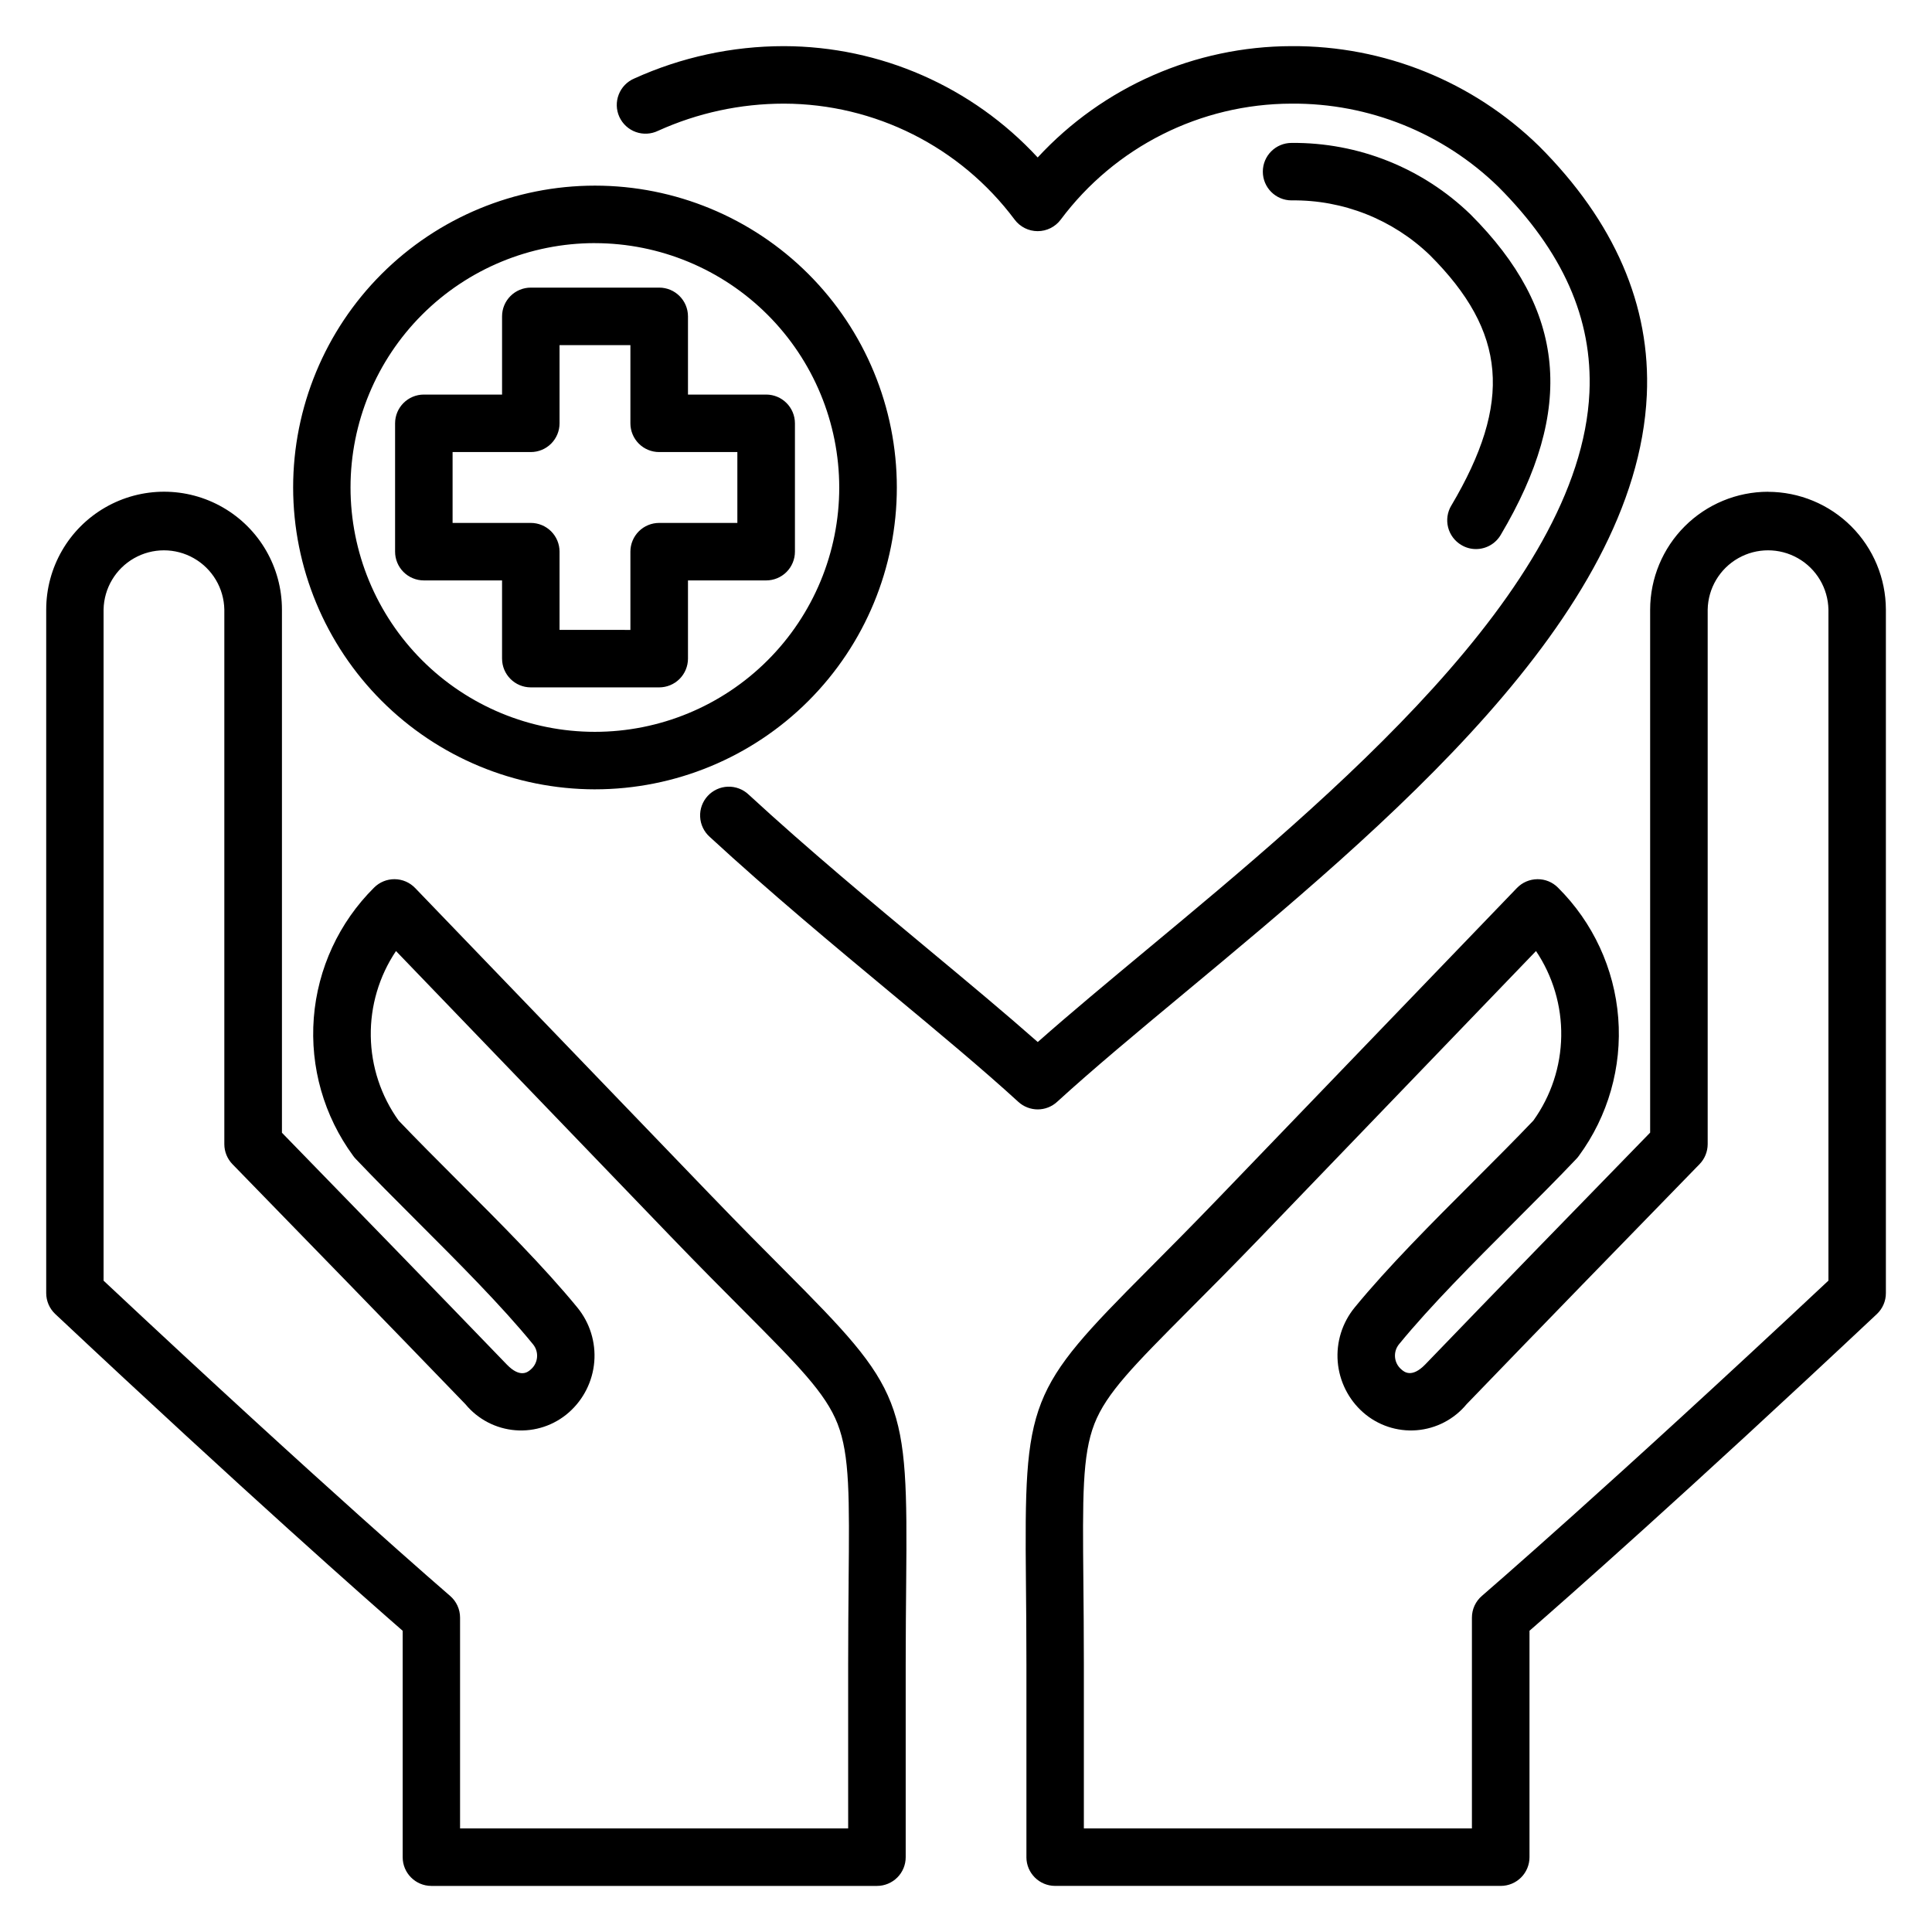 <?xml version="1.0" encoding="UTF-8"?>
<!-- Uploaded to: SVG Repo, www.svgrepo.com, Generator: SVG Repo Mixer Tools -->
<svg fill="#000000" width="800px" height="800px" version="1.1" viewBox="144 144 512 512" xmlns="http://www.w3.org/2000/svg">
 <path d="m263.94 263.8h20.727c2.023 0 3.961-0.801 5.391-2.231 1.426-1.43 2.231-3.367 2.227-5.387v-20.723h18.777v20.723c0 2.019 0.801 3.957 2.231 5.387 1.426 1.43 3.367 2.231 5.387 2.231h20.727v18.781h-20.727c-2.019 0-3.957 0.801-5.387 2.227-1.426 1.43-2.231 3.367-2.231 5.387v20.738l-18.777-0.004v-20.734c0-2.019-0.801-3.957-2.231-5.387-1.43-1.426-3.367-2.227-5.387-2.227h-20.727zm13.109 34.016v20.73h0.004c0 4.207 3.41 7.613 7.613 7.617h34.012c2.023 0.004 3.965-0.797 5.398-2.223 1.434-1.43 2.242-3.371 2.246-5.394v-20.73h20.723-0.004c2.023 0 3.961-0.801 5.394-2.231 1.43-1.43 2.231-3.371 2.231-5.391v-34.012c-0.008-4.207-3.418-7.613-7.625-7.617h-20.719v-20.719c-0.004-4.211-3.414-7.621-7.625-7.625h-34.031c-2.019 0-3.957 0.805-5.387 2.234s-2.231 3.367-2.227 5.391v20.723l-20.73-0.004c-4.203 0.004-7.613 3.41-7.621 7.617v34.012c0 2.019 0.801 3.961 2.231 5.391 1.43 1.43 3.371 2.231 5.391 2.231zm24.621-89.387h0.004c-17.176-0.004-33.652 6.812-45.801 18.953-12.148 12.145-18.977 28.613-18.98 45.789-0.004 17.176 6.816 33.652 18.957 45.797 12.145 12.148 28.613 18.977 45.789 18.977 17.176 0.004 33.652-6.816 45.797-18.961 12.148-12.141 18.973-28.613 18.973-45.789-0.016-17.168-6.844-33.625-18.98-45.766-12.133-12.137-28.59-18.969-45.754-18.992zm0 144.75h0.004c21.215 0 41.562-8.426 56.566-23.43 15-15 23.43-35.348 23.43-56.562 0-21.215-8.43-41.562-23.43-56.566-15.004-15-35.352-23.426-56.566-23.426-21.219 0-41.562 8.43-56.566 23.434-15 15.004-23.426 35.352-23.422 56.57 0.023 21.203 8.461 41.535 23.453 56.531 14.996 14.996 35.328 23.43 56.535 23.453zm226.93-75.176c16.25-27.434 14.68-46.047-5.672-66.391-9.832-9.469-23-14.684-36.648-14.508-4.207 0-7.617-3.41-7.617-7.617s3.41-7.613 7.617-7.613c17.688-0.16 34.727 6.648 47.43 18.957 25.336 25.348 27.801 51.547 7.984 84.949-1.371 2.312-3.863 3.731-6.551 3.727-1.367 0.004-2.711-0.371-3.883-1.082-1.738-1.027-2.996-2.707-3.496-4.664-0.5-1.957-0.199-4.031 0.832-5.769zm-109.6 160c1.902 0.004 3.734-0.711 5.137-1.996 9.492-8.668 21.191-18.418 33.586-28.711 53.457-44.453 119.99-99.758 122.7-158.6 1.082-23.738-8.531-45.949-28.594-66.012v0.004c-17.516-17.098-41.062-26.605-65.539-26.461h-0.066 0.004c-25.539 0.059-49.898 10.746-67.23 29.504-17.328-18.758-41.688-29.445-67.223-29.504h-0.078c-13.664 0.008-27.176 2.934-39.621 8.582-1.887 0.805-3.371 2.34-4.109 4.254-0.742 1.914-0.68 4.047 0.172 5.914 0.855 1.867 2.426 3.312 4.356 4.004 1.934 0.695 4.062 0.578 5.91-0.32 10.465-4.738 21.816-7.191 33.305-7.195h0.066c24.07 0.055 46.707 11.434 61.105 30.723 1.441 1.934 3.707 3.07 6.117 3.07 2.41 0 4.676-1.137 6.117-3.07 14.402-19.289 37.043-30.672 61.117-30.723h0.059c20.441-0.148 40.117 7.762 54.766 22.016 17.117 17.141 25.047 34.977 24.16 54.539-2.391 52.113-68.75 107.3-117.21 147.57-10.41 8.668-20.336 16.906-28.988 24.559-8.668-7.648-18.582-15.906-28.988-24.559-14.941-12.418-31.871-26.496-47.633-41.02l-0.004-0.004c-1.48-1.402-3.461-2.152-5.496-2.086-2.039 0.07-3.965 0.953-5.348 2.453s-2.106 3.492-2.004 5.527c0.098 2.039 1.008 3.949 2.527 5.309 16.047 14.789 33.137 28.992 48.215 41.527 12.395 10.293 24.105 20.043 33.586 28.711v0.004c1.406 1.281 3.242 1.992 5.144 1.992zm209.54 45.387c-58.711 55.043-91.488 83.242-91.805 83.527-1.691 1.441-2.66 3.551-2.66 5.769v55.863h-102.84v-43.477c0-8.336-0.07-15.586-0.129-21.973-0.207-22.27-0.312-33.457 2.922-41.758 3.184-8.168 10.477-15.492 24.984-30.082 5.516-5.519 11.754-11.801 19.238-19.566l72.809-75.66c4.477 6.668 6.809 14.547 6.684 22.574-0.125 8.031-2.699 15.832-7.383 22.355-4.789 5.027-10.066 10.293-15.633 15.871-11.246 11.246-22.879 22.871-31.75 33.695v0.004c-3.285 4.023-4.887 9.164-4.465 14.34 0.426 5.18 2.836 9.992 6.731 13.43 3.887 3.426 9 5.129 14.164 4.723 5.168-0.41 9.949-2.894 13.25-6.891 20.25-20.996 40.938-42.254 60.945-62.805l0.785-0.801c1.383-1.422 2.16-3.328 2.168-5.312v-141.67c0.105-5.648 3.176-10.82 8.082-13.613 4.91-2.793 10.926-2.793 15.836 0 4.906 2.793 7.977 7.965 8.082 13.613v177.84zm-16-209.07c-8.277 0.012-16.215 3.305-22.066 9.156-5.856 5.848-9.152 13.781-9.168 22.059v138.62c-19.594 20.113-39.801 40.883-59.59 61.426-3.617 3.738-5.656 1.934-6.32 1.344-2.027-1.691-2.297-4.703-0.605-6.731 8.391-10.242 19.746-21.594 30.727-32.578 5.785-5.785 11.246-11.242 16.25-16.516v-0.004c0.234-0.242 0.445-0.5 0.641-0.773 7.75-10.547 11.457-23.527 10.441-36.574-1.016-13.051-6.684-25.301-15.973-34.52-1.441-1.457-3.414-2.262-5.461-2.231-2.047 0.02-4 0.859-5.418 2.332l-78.723 81.801c-7.391 7.684-13.586 13.906-19.051 19.398-31.891 32.031-32.797 34.352-32.34 82.727 0.059 6.356 0.129 13.543 0.129 21.82v51.098l-0.004 0.004c0.008 4.199 3.406 7.598 7.606 7.606h118.1c2.019 0 3.961-0.801 5.387-2.231 1.43-1.426 2.231-3.367 2.231-5.387v-59.996c9.086-7.91 41.172-36.129 92.062-83.938 1.527-1.438 2.391-3.449 2.383-5.551v-181.14c-0.02-8.273-3.32-16.203-9.172-22.055-5.856-5.848-13.789-9.137-22.062-9.148zm-243.65 288.79c0.211-22.281 0.32-33.469-2.914-41.758-3.191-8.18-10.473-15.504-24.988-30.094-5.504-5.519-11.75-11.801-19.23-19.566l-72.816-75.656c-4.473 6.668-6.805 14.543-6.68 22.574 0.121 8.031 2.695 15.828 7.375 22.355 4.793 5.027 10.07 10.293 15.645 15.883 11.242 11.234 22.867 22.859 31.746 33.684v0.004c3.285 4.023 4.883 9.164 4.461 14.344-0.422 5.176-2.836 9.988-6.731 13.426-3.887 3.426-8.996 5.133-14.164 4.723-5.164-0.406-9.945-2.894-13.242-6.891-20.254-20.996-40.949-42.254-60.957-62.805l-0.781-0.801c-1.383-1.422-2.16-3.328-2.164-5.312v-141.67c-0.105-5.648-3.176-10.82-8.086-13.613-4.906-2.793-10.926-2.793-15.832 0-4.906 2.793-7.981 7.965-8.082 13.613v177.84c58.715 55.043 91.492 83.242 91.816 83.527 1.688 1.441 2.656 3.551 2.656 5.769v55.863h102.85v-43.477c0-8.336 0.07-15.586 0.125-21.961zm-36.152-101.98-78.723-81.801h-0.004c-1.418-1.477-3.371-2.316-5.418-2.336-2.043-0.02-4.012 0.785-5.457 2.231-9.289 9.223-14.961 21.473-15.977 34.52-1.012 13.047 2.691 26.027 10.445 36.574 0.191 0.273 0.406 0.531 0.637 0.773 5.012 5.277 10.477 10.742 16.25 16.516 10.996 11 22.348 22.332 30.75 32.625 1.68 2.031 1.402 5.031-0.617 6.723-0.668 0.59-2.707 2.394-6.316-1.344-19.805-20.543-40.023-41.312-59.59-61.426v-138.64c0-11.16-5.953-21.473-15.617-27.051-9.664-5.582-21.57-5.582-31.238 0-9.664 5.578-15.617 15.891-15.617 27.051v181.14c0 2.102 0.871 4.113 2.406 5.551 50.922 47.809 82.98 76.027 92.062 83.938v59.996c-0.004 4.199 3.391 7.606 7.59 7.617h118.1c2.019 0 3.957-0.801 5.387-2.231 1.43-1.426 2.231-3.367 2.227-5.387v-51.094c0-8.262 0.07-15.465 0.129-21.82 0.453-48.375-0.453-50.695-32.348-82.727-5.477-5.496-11.672-11.723-19.059-19.402z" fill-rule="evenodd"/>
</svg>